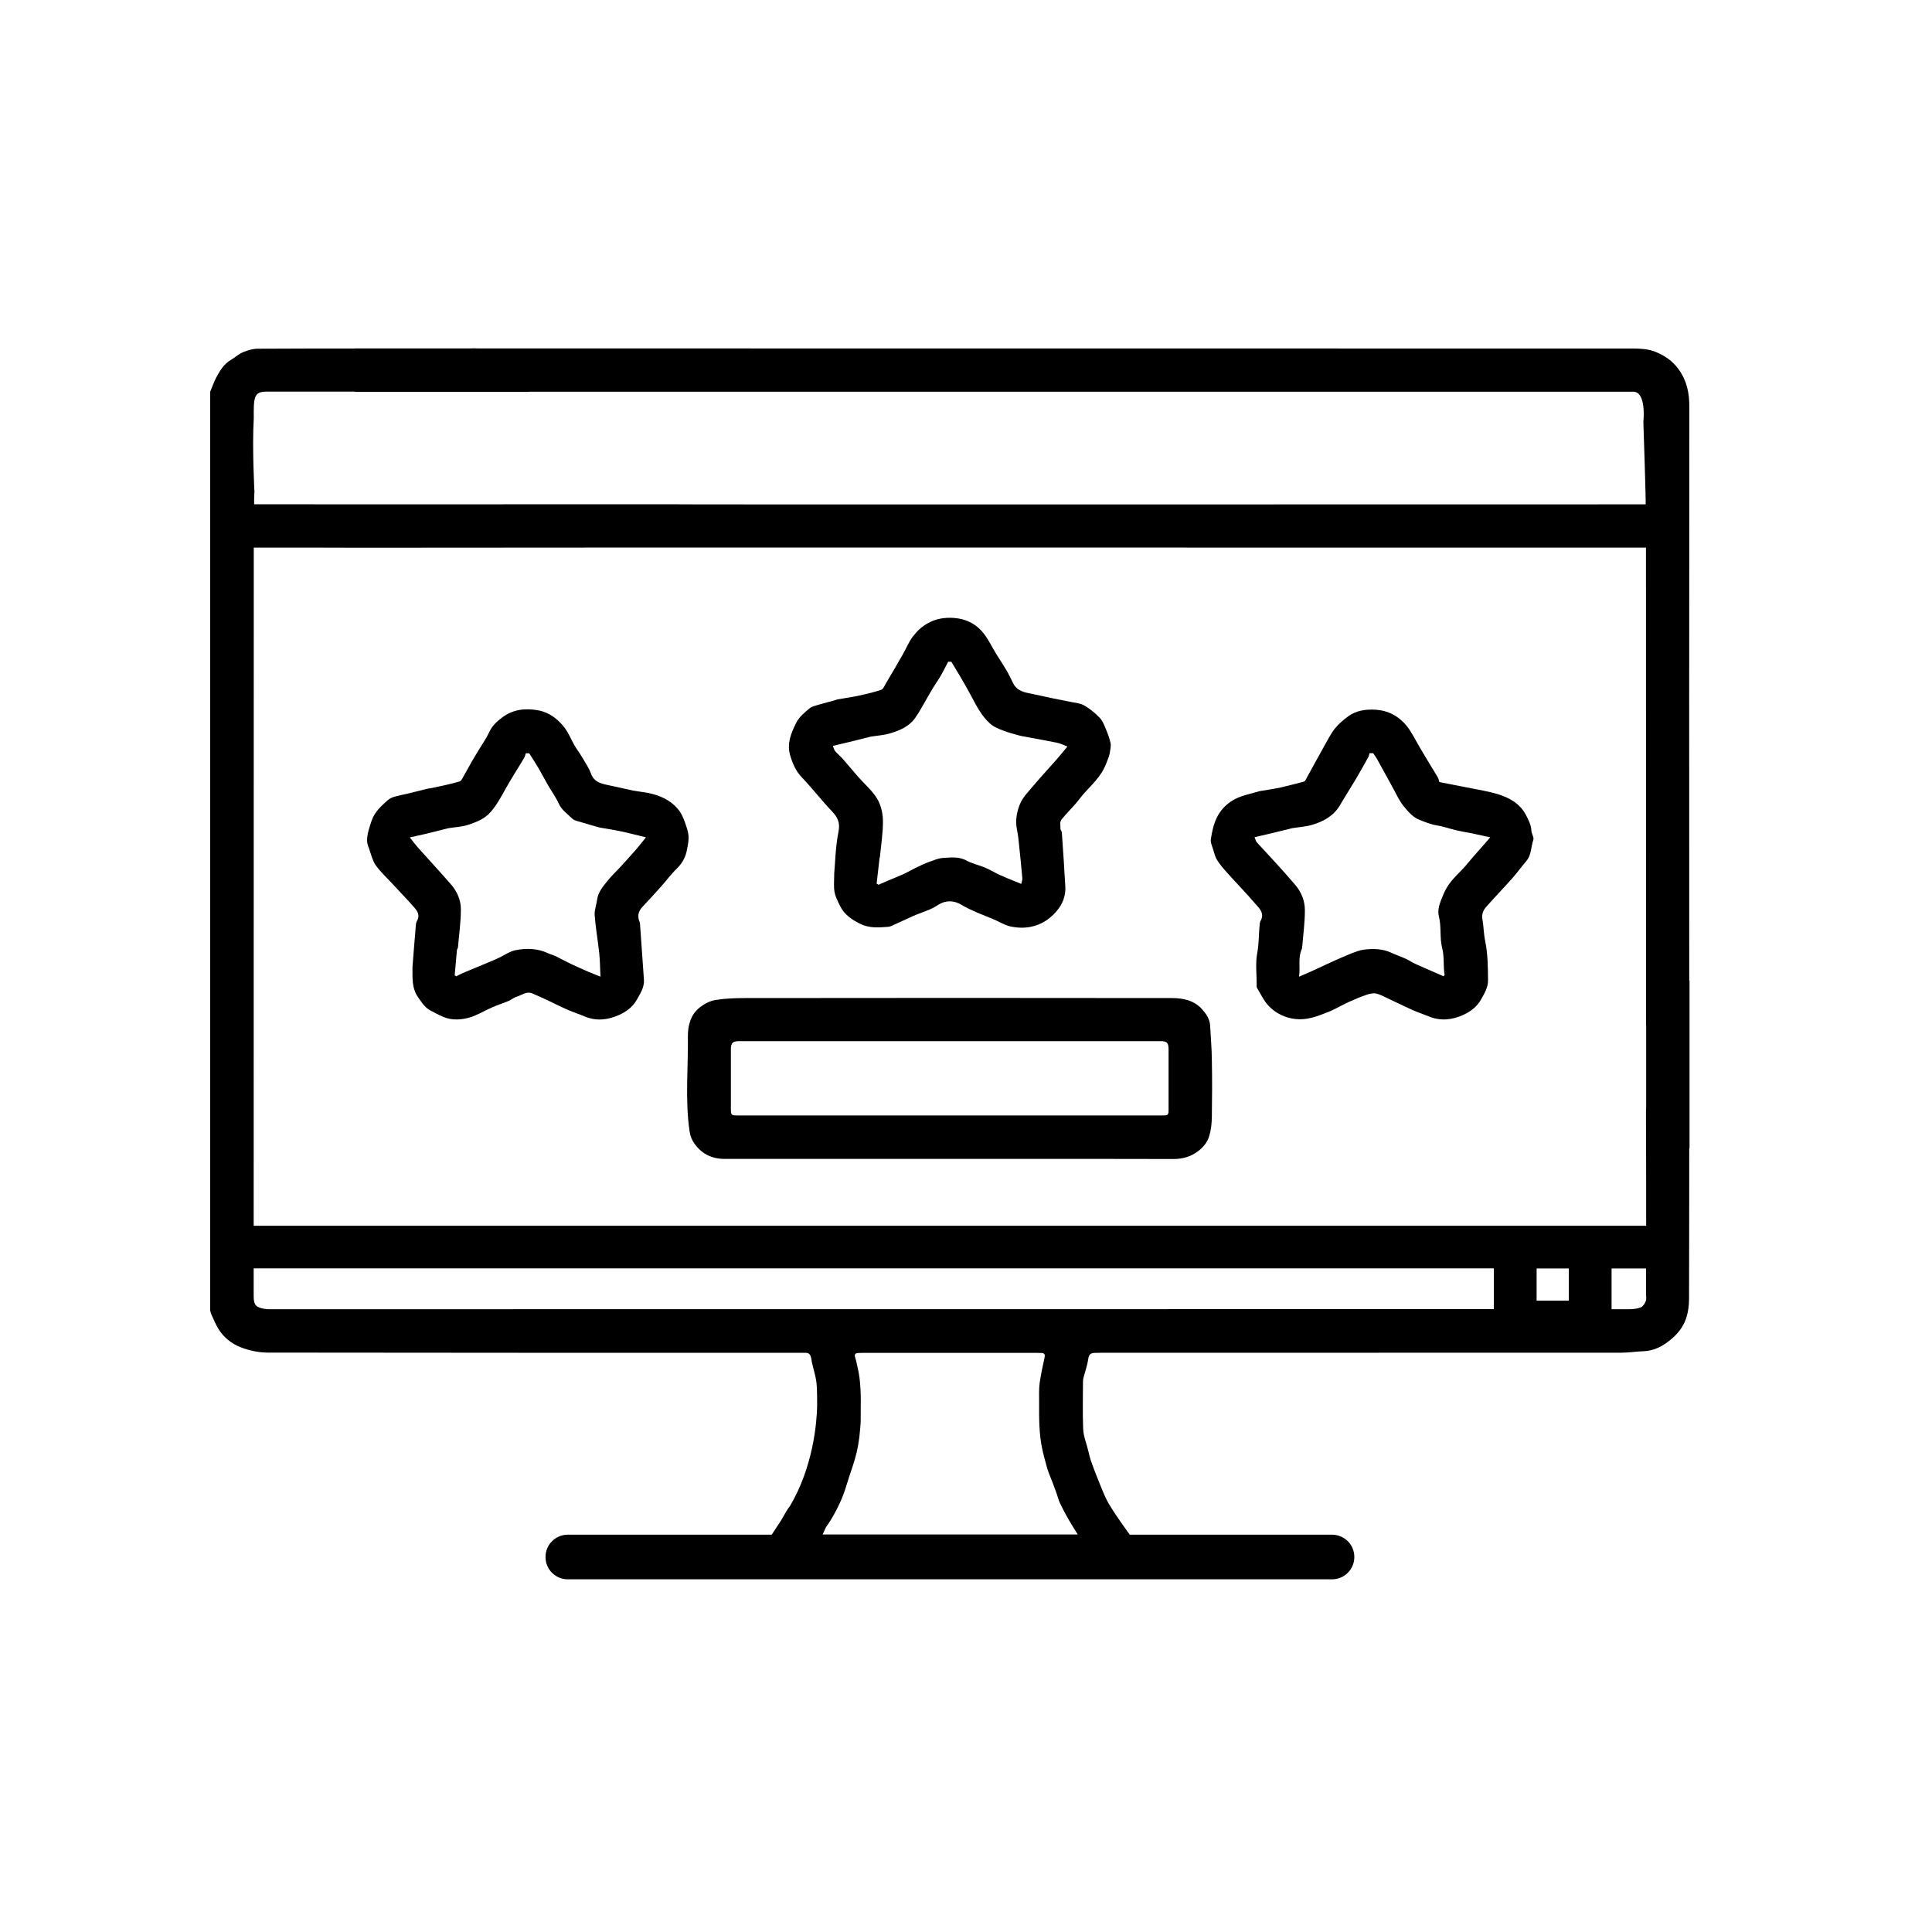 <?xml version="1.0" encoding="utf-8"?>
<!-- Generator: Adobe Illustrator 24.2.1, SVG Export Plug-In . SVG Version: 6.00 Build 0)  -->
<svg version="1.1" id="Layer_1" xmlns="http://www.w3.org/2000/svg" xmlns:xlink="http://www.w3.org/1999/xlink" x="0px" y="0px"
	 viewBox="0 0 200 200" style="enable-background:new 0 0 200 200;" xml:space="preserve">
<g>
	<path d="M71.16,85.91c-0.2-0.66-0.41-1.32-0.77-1.87c-0.66-0.98-1.68-1.53-2.8-1.84c-0.65-0.18-1.33-0.23-1.99-0.35
		c-0.09-0.02-0.19-0.03-0.28-0.06c-0.83-0.18-1.65-0.36-2.48-0.54c-0.71-0.16-1.36-0.34-1.66-1.16c-0.22-0.62-0.62-1.18-0.95-1.75
		c-0.23-0.4-0.52-0.76-0.75-1.16c-0.35-0.61-0.61-1.28-1.03-1.84c-0.69-0.91-1.62-1.61-2.75-1.81c-1.28-0.23-2.58-0.11-3.67,0.71
		c-0.55,0.41-1.07,0.86-1.38,1.54c-0.3,0.65-0.72,1.24-1.09,1.85c-0.25,0.42-0.51,0.84-0.75,1.26c-0.25,0.43-0.47,0.87-0.73,1.3
		c-0.15,0.26-0.29,0.65-0.52,0.71c-0.93,0.28-1.89,0.46-2.84,0.67c-0.14,0.03-0.28,0.04-0.42,0.07c-0.7,0.17-1.39,0.34-2.08,0.51
		c-0.49,0.12-0.99,0.21-1.47,0.35c-0.23,0.07-0.47,0.21-0.65,0.37c-0.67,0.6-1.33,1.19-1.64,2.12c-0.23,0.68-0.46,1.34-0.46,2.05
		c0,0.29,0.12,0.58,0.22,0.86c0.2,0.56,0.34,1.18,0.67,1.66c0.46,0.66,1.07,1.22,1.62,1.81c0.78,0.84,1.57,1.66,2.33,2.52
		c0.29,0.33,0.59,0.7,0.43,1.21c-0.06,0.19-0.2,0.37-0.21,0.56c-0.14,1.55-0.25,3.1-0.36,4.43c0,1.22-0.07,2.21,0.57,3.13
		c0.37,0.53,0.69,1.06,1.26,1.37c0.45,0.25,0.92,0.49,1.39,0.69c0.87,0.36,1.8,0.3,2.66,0.06c0.81-0.23,1.54-0.7,2.32-1.04
		c0.56-0.25,1.15-0.43,1.72-0.67c0.31-0.13,0.57-0.37,0.89-0.46c0.51-0.15,0.98-0.58,1.57-0.34c0.49,0.21,0.98,0.42,1.46,0.65
		c0.74,0.35,1.47,0.72,2.22,1.05c0.59,0.26,1.21,0.46,1.81,0.71c1.19,0.49,2.38,0.33,3.49-0.16c0.73-0.32,1.43-0.82,1.85-1.57
		c0.36-0.65,0.8-1.28,0.75-2.08c-0.13-1.95-0.27-3.89-0.41-5.84c-0.01-0.11-0.07-0.21-0.1-0.31c-0.17-0.55-0.02-1.01,0.37-1.42
		c0.64-0.68,1.28-1.37,1.9-2.07c0.55-0.61,1.03-1.28,1.62-1.85c0.51-0.49,0.86-1.08,1.02-1.72C71.2,87.49,71.42,86.75,71.16,85.91z
		 M65.96,87.81c-0.58,0.66-1.16,1.31-1.75,1.95c-0.43,0.47-0.91,0.91-1.3,1.4c-0.47,0.59-0.99,1.17-1.1,1.98
		c-0.07,0.54-0.29,1.08-0.25,1.61c0.1,1.3,0.33,2.6,0.47,3.9c0.08,0.77,0.09,1.54,0.13,2.45c-0.5-0.2-0.88-0.34-1.25-0.5
		c-0.62-0.27-1.23-0.54-1.84-0.83c-0.53-0.25-1.04-0.54-1.57-0.8c-0.24-0.11-0.5-0.17-0.74-0.28c-1.1-0.52-2.27-0.56-3.42-0.32
		c-0.58,0.12-1.1,0.5-1.65,0.76c-0.24,0.11-0.48,0.23-0.73,0.33c-1.01,0.42-2.02,0.84-3.03,1.26c-0.24,0.1-0.46,0.23-0.69,0.35
		c-0.06-0.04-0.11-0.07-0.17-0.11c0.08-0.86,0.15-1.73,0.23-2.59c0.01-0.11,0.1-0.21,0.11-0.31c0.11-1.31,0.3-2.62,0.3-3.93
		c0-0.9-0.36-1.79-0.96-2.5c-1.11-1.29-2.28-2.54-3.41-3.81c-0.3-0.33-0.56-0.69-0.92-1.13c0.65-0.14,1.19-0.26,1.74-0.39
		c0.67-0.16,1.33-0.33,2-0.5c0.09-0.02,0.18-0.05,0.28-0.07c0.68-0.11,1.39-0.13,2.04-0.35c0.84-0.29,1.68-0.59,2.32-1.33
		c0.63-0.73,1.07-1.55,1.53-2.38c0.61-1.1,1.3-2.15,1.94-3.23c0.08-0.13,0.1-0.3,0.16-0.46c0.15,0,0.29,0,0.35,0
		c0.35,0.55,0.69,1.06,0.99,1.58c0.32,0.55,0.61,1.12,0.93,1.67c0.38,0.66,0.83,1.28,1.15,1.97c0.31,0.68,0.9,1.06,1.39,1.54
		c0.22,0.22,0.62,0.28,0.94,0.38c0.57,0.18,1.15,0.33,1.73,0.5c0.05,0.01,0.09,0.03,0.14,0.04c0.71,0.13,1.42,0.23,2.13,0.38
		c0.86,0.18,1.7,0.4,2.69,0.64C66.5,87.13,66.24,87.48,65.96,87.81z"/>
	<path d="M157.95,84.34c-0.65-1.2-1.74-1.78-2.96-2.15c-0.88-0.26-1.8-0.41-2.7-0.59c-1.09-0.22-2.19-0.43-3.29-0.64
		c-0.07-0.22-0.09-0.38-0.16-0.49c-0.76-1.28-1.56-2.53-2.28-3.83c-0.36-0.65-0.71-1.29-1.24-1.83c-0.8-0.82-1.76-1.27-2.91-1.34
		c-1.02-0.06-2,0.07-2.84,0.68c-0.51,0.37-1.01,0.8-1.4,1.29c-0.47,0.61-0.81,1.31-1.19,1.98c-0.63,1.12-1.24,2.26-1.86,3.38
		c-0.03,0.05-0.08,0.1-0.13,0.11c-0.79,0.2-1.58,0.42-2.37,0.6c-0.74,0.16-1.48,0.26-2.23,0.39c-0.05,0.01-0.09,0.03-0.14,0.04
		c-0.59,0.17-1.19,0.31-1.77,0.51c-0.38,0.13-0.75,0.31-1.08,0.54c-0.74,0.5-1.26,1.16-1.6,2.02c-0.24,0.61-0.35,1.22-0.45,1.84
		c-0.06,0.34,0.12,0.72,0.23,1.07c0.12,0.39,0.21,0.8,0.43,1.14c0.31,0.48,0.69,0.92,1.07,1.34c0.96,1.07,1.97,2.1,2.9,3.19
		c0.34,0.39,0.8,0.8,0.64,1.44c-0.05,0.19-0.19,0.37-0.21,0.56c-0.11,1.02-0.07,2.03-0.26,3.06c-0.2,1.05-0.06,2.16-0.06,3.24
		c0,0.13-0.02,0.28,0.04,0.38c0.38,0.63,0.7,1.34,1.2,1.86c0.74,0.77,1.68,1.24,2.79,1.36c1.19,0.13,2.23-0.28,3.28-0.69
		c0.24-0.09,0.47-0.2,0.7-0.31c0.53-0.26,1.05-0.55,1.58-0.79c0.57-0.26,1.16-0.51,1.76-0.71c0.32-0.11,0.71-0.21,1.02-0.14
		c0.5,0.12,0.96,0.4,1.43,0.61c0.76,0.35,1.51,0.73,2.27,1.07c0.59,0.26,1.21,0.47,1.81,0.71c1.19,0.48,2.39,0.33,3.49-0.17
		c0.73-0.33,1.43-0.84,1.85-1.59c0.35-0.63,0.73-1.23,0.73-2c-0.01-1.38-0.02-2.74-0.3-4.1c-0.15-0.72-0.15-1.48-0.28-2.21
		c-0.09-0.49,0.06-0.9,0.34-1.23c0.9-1.03,1.85-2.01,2.76-3.03c0.49-0.55,0.92-1.17,1.41-1.73c0.58-0.65,0.5-1.5,0.76-2.24
		c0.09-0.25-0.18-0.61-0.2-0.93C158.5,85.38,158.23,84.88,157.95,84.34z M151.97,89.33c-0.71,0.89-1.65,1.59-2.23,2.61
		c-0.24,0.42-0.4,0.83-0.57,1.26c-0.22,0.55-0.35,1.12-0.22,1.65c0.28,1.09,0.07,2.23,0.34,3.28c0.25,0.96,0.09,1.88,0.26,2.81
		c-0.04,0.04-0.08,0.08-0.12,0.12c-0.39-0.17-0.78-0.34-1.17-0.51c-0.59-0.26-1.18-0.51-1.77-0.78c-0.33-0.15-0.63-0.37-0.97-0.52
		c-0.5-0.23-1.02-0.4-1.51-0.63c-0.89-0.41-1.84-0.43-2.78-0.32c-0.45,0.05-0.89,0.23-1.32,0.39c-0.63,0.25-1.25,0.53-1.88,0.81
		c-0.75,0.34-1.48,0.69-2.23,1.03c-0.39,0.18-0.78,0.35-1.32,0.58c0.14-1.06-0.13-1.98,0.28-2.86c0.03-0.06,0.04-0.12,0.04-0.18
		c0.1-1.27,0.28-2.54,0.28-3.81c0.01-0.98-0.35-1.9-1-2.66c-0.75-0.88-1.52-1.74-2.3-2.59c-0.55-0.61-1.13-1.2-1.68-1.82
		c-0.1-0.11-0.13-0.3-0.23-0.52c0.52-0.12,1.05-0.24,1.58-0.37c0.7-0.17,1.4-0.34,2.1-0.51c0.08-0.02,0.15-0.05,0.23-0.06
		c0.68-0.11,1.38-0.15,2.04-0.34c1.19-0.35,2.25-0.93,2.91-2.06c0.54-0.93,1.13-1.84,1.68-2.77c0.43-0.73,0.84-1.47,1.25-2.21
		c0.06-0.11,0.07-0.24,0.11-0.38c0.15,0,0.29,0,0.38,0c0.15,0.23,0.3,0.42,0.42,0.64c0.52,0.93,1.02,1.87,1.54,2.8
		c0.4,0.71,0.72,1.48,1.24,2.1c0.44,0.53,0.9,1.09,1.62,1.37c0.59,0.23,1.16,0.47,1.8,0.57c0.66,0.1,1.29,0.34,1.94,0.49
		c0.55,0.13,1.11,0.22,1.67,0.33c0.58,0.12,1.16,0.25,1.89,0.41C153.46,87.65,152.67,88.46,151.97,89.33z"/>
	<path d="M83.03,80.5c1.07,1.12,2.01,2.35,3.08,3.47c0.6,0.63,0.88,1.18,0.69,2.13c-0.31,1.55-0.34,3.15-0.44,4.3
		c-0.06,2-0.07,2.01,0.61,3.4c0.44,0.89,1.24,1.42,2.09,1.84c0.88,0.44,1.85,0.39,2.8,0.31c0.14-0.01,0.29-0.04,0.41-0.09
		c0.78-0.35,1.54-0.72,2.32-1.06c0.55-0.24,1.12-0.42,1.67-0.66c0.31-0.13,0.6-0.3,0.88-0.48c0.75-0.49,1.63-0.46,2.38,0
		c0.51,0.32,1.08,0.56,1.64,0.81c0.54,0.24,1.1,0.44,1.64,0.67c0.6,0.25,1.16,0.62,1.78,0.76c1.49,0.33,2.95,0.06,4.12-0.91
		c0.96-0.79,1.66-1.87,1.58-3.22c-0.1-1.87-0.23-3.74-0.36-5.61c-0.01-0.12-0.14-0.23-0.14-0.34c0-0.32-0.08-0.73,0.08-0.94
		c0.58-0.75,1.3-1.39,1.86-2.14c0.8-1.07,1.9-1.91,2.53-3.12c0.2-0.39,0.36-0.81,0.51-1.22c0.07-0.19,0.12-0.4,0.15-0.6
		c0.04-0.29,0.12-0.61,0.05-0.89c-0.11-0.5-0.29-0.99-0.49-1.46c-0.17-0.41-0.34-0.85-0.64-1.16c-0.48-0.49-1.03-0.95-1.63-1.28
		c-0.42-0.24-0.97-0.26-1.46-0.37c-0.57-0.12-1.14-0.22-1.71-0.34c-0.88-0.18-1.75-0.39-2.62-0.56c-0.64-0.13-1.2-0.36-1.52-0.99
		c-0.22-0.44-0.43-0.9-0.68-1.33c-0.35-0.59-0.73-1.16-1.09-1.74c-0.42-0.68-0.76-1.41-1.24-2.04c-0.77-1.02-1.84-1.58-3.12-1.67
		c-0.97-0.07-1.88,0.07-2.75,0.57c-0.63,0.35-1.12,0.83-1.53,1.38c-0.42,0.56-0.68,1.23-1.03,1.84c-0.57,1-1.16,2-1.75,3
		c-0.14,0.23-0.26,0.57-0.46,0.64c-0.76,0.26-1.54,0.44-2.32,0.61c-0.74,0.16-1.48,0.26-2.22,0.39c-0.06,0.01-0.12,0.04-0.18,0.06
		c-0.59,0.16-1.18,0.32-1.77,0.49c-0.33,0.1-0.71,0.18-0.96,0.39c-0.52,0.44-1.07,0.87-1.39,1.53c-0.52,1.06-0.96,2.09-0.6,3.34
		C82.07,79.09,82.39,79.84,83.03,80.5z M87.84,76.83c0.68-0.16,1.36-0.34,2.05-0.51c0.08-0.02,0.15-0.04,0.23-0.06
		c0.68-0.11,1.38-0.15,2.04-0.35c0.99-0.29,1.96-0.71,2.58-1.59c0.46-0.65,0.82-1.36,1.23-2.05c0.21-0.36,0.41-0.73,0.63-1.08
		c0.27-0.44,0.57-0.86,0.83-1.31c0.25-0.44,0.47-0.9,0.72-1.38c0.11,0,0.25,0,0.33,0c0.33,0.54,0.64,1.05,0.94,1.56
		c0.34,0.58,0.67,1.16,0.99,1.75c0.61,1.12,1.15,2.29,2.13,3.14c0.38,0.33,0.89,0.52,1.37,0.7c0.54,0.21,1.12,0.35,1.68,0.51
		c0.06,0.02,0.12,0.03,0.19,0.04c1.22,0.23,2.44,0.44,3.66,0.69c0.33,0.07,0.65,0.23,1.06,0.39c-0.39,0.47-0.76,0.92-1.14,1.36
		c-0.79,0.9-1.6,1.77-2.37,2.68c-0.51,0.61-1.12,1.21-1.41,1.93c-0.33,0.81-0.5,1.73-0.3,2.65c0.11,0.51,0.16,1.03,0.21,1.54
		c0.12,1.15,0.24,2.3,0.34,3.45c0.02,0.2-0.07,0.41-0.11,0.61c-0.19-0.08-0.38-0.15-0.57-0.23c-0.56-0.23-1.12-0.45-1.67-0.7
		c-0.34-0.15-0.66-0.35-0.99-0.51c-0.22-0.11-0.45-0.22-0.68-0.31c-0.58-0.22-1.21-0.37-1.75-0.66c-0.81-0.45-1.66-0.32-2.49-0.27
		c-0.46,0.03-0.92,0.24-1.37,0.4c-0.42,0.15-0.82,0.33-1.22,0.53c-0.51,0.24-0.99,0.52-1.5,0.76c-0.55,0.25-1.11,0.46-1.67,0.7
		c-0.29,0.12-0.57,0.25-0.86,0.38c-0.07-0.04-0.13-0.08-0.2-0.12c0.1-0.88,0.2-1.75,0.3-2.63c0.01-0.05,0.03-0.09,0.04-0.14
		c0.12-1.26,0.33-2.52,0.31-3.78c-0.01-0.76-0.22-1.62-0.61-2.26c-0.51-0.83-1.29-1.49-1.95-2.24c-0.53-0.6-1.03-1.22-1.56-1.82
		c-0.26-0.3-0.57-0.55-0.83-0.85c-0.1-0.12-0.14-0.3-0.23-0.53C86.78,77.07,87.31,76.96,87.84,76.83z"/>
	<path d="M125.27,106.15c-0.04-0.68-0.42-1.21-0.84-1.68c-0.81-0.91-1.95-1.15-3.1-1.15c-6.77-0.02-37.47-0.02-44.24,0
		c-1.01,0-2.04,0.04-3.03,0.2c-0.57,0.09-1.15,0.4-1.61,0.76c-0.95,0.73-1.25,1.89-1.24,2.97c0.04,3.28-0.3,6.57,0.17,9.84
		c0.07,0.51,0.25,0.95,0.53,1.33c0.76,1.05,1.81,1.55,3.11,1.55c3.78,0,7.56,0,11.33,0c3.71,0,31.35-0.01,35.06,0.01
		c1.02,0.01,1.92-0.24,2.73-0.9c0.5-0.41,0.87-0.9,1.04-1.48c0.19-0.63,0.26-1.31,0.27-1.97c0.03-1.98,0.04-3.95,0-5.93
		C125.44,108.52,125.33,107.33,125.27,106.15z M120.97,114.83c0,0.61-0.04,0.64-0.66,0.64c-3.35,0-30.61,0-33.96,0
		c-3.31,0-6.63,0-9.94,0c-0.73,0-0.75-0.01-0.75-0.75c0-2.04,0-4.08,0-6.12c0-0.62,0.19-0.82,0.83-0.82c6.58,0,37.08,0,43.66,0
		c0.65,0,0.81,0.17,0.82,0.83C120.97,110.69,120.97,112.76,120.97,114.83z"/>
	<path d="M174.87,101.51c-0.01-19.8-0.01-39.59,0.01-59.39c0-1.43-0.25-2.7-1.11-3.89c-0.64-0.89-1.49-1.45-2.43-1.82
		c-0.69-0.28-1.51-0.33-2.27-0.33c-38.09-0.01-76.17-0.01-114.26-0.01v0h-5.35c-0.22,0-0.44-0.03-0.65,0h-12.1v0.01
		c-3.34,0-6.68,0-10.03,0.02c-0.5,0-1.03,0.15-1.5,0.35c-0.46,0.19-0.84,0.54-1.27,0.8c-0.74,0.44-1.16,1.13-1.54,1.86
		c-0.24,0.46-0.41,0.96-0.61,1.44c0,31.7,0,63.41,0,95.11c0,0.04,0.08,0.35,0.16,0.5c0.22,0.47,0.41,0.95,0.68,1.39
		c0.53,0.88,1.38,1.56,2.32,1.92c0.88,0.34,1.86,0.55,2.8,0.55c18.34,0.03,36.68,0.02,55.02,0.02c0.18,0,0.35,0,0.53,0
		c0.45-0.01,0.62,0.09,0.73,0.67c0.01,0.08,0.02,0.16,0.03,0.24c0.18,0.84,0.48,1.68,0.52,2.53c0.04,0.7,0.04,1.41,0.04,2.11
		c-0.04,1.65-0.39,6.25-2.84,10.36c-0.18,0.21-0.32,0.44-0.46,0.69c-0.21,0.37-0.42,0.75-0.66,1.1c-0.26,0.38-0.48,0.75-0.74,1.13
		H58.78c-1.28,0-2.31,1.03-2.31,2.31c0,1.28,1.03,2.31,2.31,2.31h79.11c1.28,0,2.31-1.03,2.31-2.31c0-1.28-1.03-2.31-2.31-2.31
		h-20.94c-0.34-0.48-0.69-0.96-1.02-1.44c-0.3-0.43-0.59-0.86-0.87-1.31c-0.2-0.31-0.39-0.63-0.55-0.97
		c-0.25-0.51-0.46-1.04-0.67-1.56c-0.29-0.73-0.59-1.46-0.85-2.21c-0.14-0.38-0.24-0.77-0.33-1.17c-0.17-0.76-0.5-1.51-0.53-2.28
		c-0.07-1.62-0.02-3.25-0.02-4.88c0-0.13,0.02-0.34,0.06-0.46c0.17-0.64,0.4-1.28,0.49-1.93c0.06-0.47,0.27-0.59,0.65-0.61
		c0.21-0.01,0.41-0.01,0.62-0.01c17.99,0,35.98,0,53.96-0.01c0.74,0,1.48-0.13,2.22-0.15c1.15-0.03,2.08-0.56,2.92-1.27
		c0.66-0.56,1.2-1.24,1.48-2.04c0.24-0.67,0.34-1.41,0.34-2.12c0.02-5.2,0.01-10.4,0.02-15.59h0.03v-17.35H174.87z M170.4,104.99
		c0,0.32,0.01,0.64,0,0.96c0,0.07,0,0.14,0.01,0.21v8.55c-0.01,0.12-0.02,0.25-0.02,0.38c0.02,3.93,0.02,7.87,0.02,11.8h-3.57
		h-12.19H26.26c0.01-23.22,0.01-46.44,0.01-69.66c0-0.17,0-0.34,0-0.54c0.26,0,0.45,0,0.64,0c3.48,0,6.95-0.01,10.43,0.01
		l31.59-0.02c33.57,0.01,67.14,0.01,100.7,0.01c0.23,0,0.47,0,0.76,0c0,0.29,0,0.52,0,0.76C170.4,73.28,170.4,89.13,170.4,104.99z
		 M162.4,134.64h-3.33v-3.33h3.33V134.64z M27.56,40.54c3.05,0,6.1,0,9.15,0v0.02h3.56c0.01,0,0.01,0,0.02,0h14.52v-0.01
		c38.09,0,76.17,0,114.26,0c1.4,0,1.05,3.11,1.05,3.11s0.27,8.07,0.24,8.55c-0.27,0-0.49,0-0.72,0c-33.5,0-100.72,0.03-100.8-0.01
		l-31.4,0.01c-3.54-0.01-7.08-0.01-10.62-0.01c-0.16,0-0.31,0-0.51,0c-0.02-0.48,0.03-1.3,0.03-1.3s-0.25-4.52-0.07-7.6
		C26.25,41.18,26.27,40.54,27.56,40.54z M85.15,158.86c0.12-0.25,0.24-0.5,0.35-0.76l0,0c0,0,1.38-1.84,2.1-4.26
		c0.69-2.28,1.23-3.21,1.45-5.98c0.01-0.14,0.02-0.28,0.03-0.42c0-0.03,0-0.06,0.01-0.09c0.01-0.13,0.01-0.25,0.01-0.36
		c0-0.26,0-0.52,0-0.78c0.02-1.6,0.04-3.21-0.35-4.78c-0.07-0.28-0.11-0.58-0.21-0.85c-0.1-0.31-0.07-0.5,0.3-0.52
		c0.14-0.01,0.29-0.01,0.43-0.01c6.03,0,12.06,0,18.08,0c0.16,0,0.32,0.01,0.48,0.01c0.34,0.02,0.36,0.21,0.3,0.49
		c-0.19,0.88-0.39,1.77-0.51,2.66c-0.08,0.63-0.05,1.27-0.05,1.91c-0.01,1.67-0.02,3.33,0.34,4.97c0.11,0.51,0.25,1.02,0.39,1.52
		c0.07,0.28,0.15,0.55,0.25,0.82c0.15,0.4,0.32,0.79,0.47,1.19c0.13,0.35,0.25,0.7,0.38,1.04c0.11,0.32,0.19,0.66,0.34,0.97
		c0.27,0.57,0.57,1.13,0.88,1.67c0.3,0.53,0.63,1.03,0.95,1.55H85.15z M27.78,135.53c-0.14,0-0.28-0.01-0.42-0.04
		c-0.72-0.14-1.11-0.28-1.1-1.3c0-0.96,0-1.92,0-2.89h128.38v4.22C112.36,135.53,70.07,135.53,27.78,135.53z M170.37,134.69
		c-0.1,0.25-0.28,0.55-0.5,0.64c-0.37,0.15-0.8,0.2-1.2,0.2c-0.61,0-1.23,0-1.84,0v-4.22h3.57c0,0.89,0,1.78,0,2.67
		C170.4,134.22,170.46,134.48,170.37,134.69z"/>
</g>
</svg>

